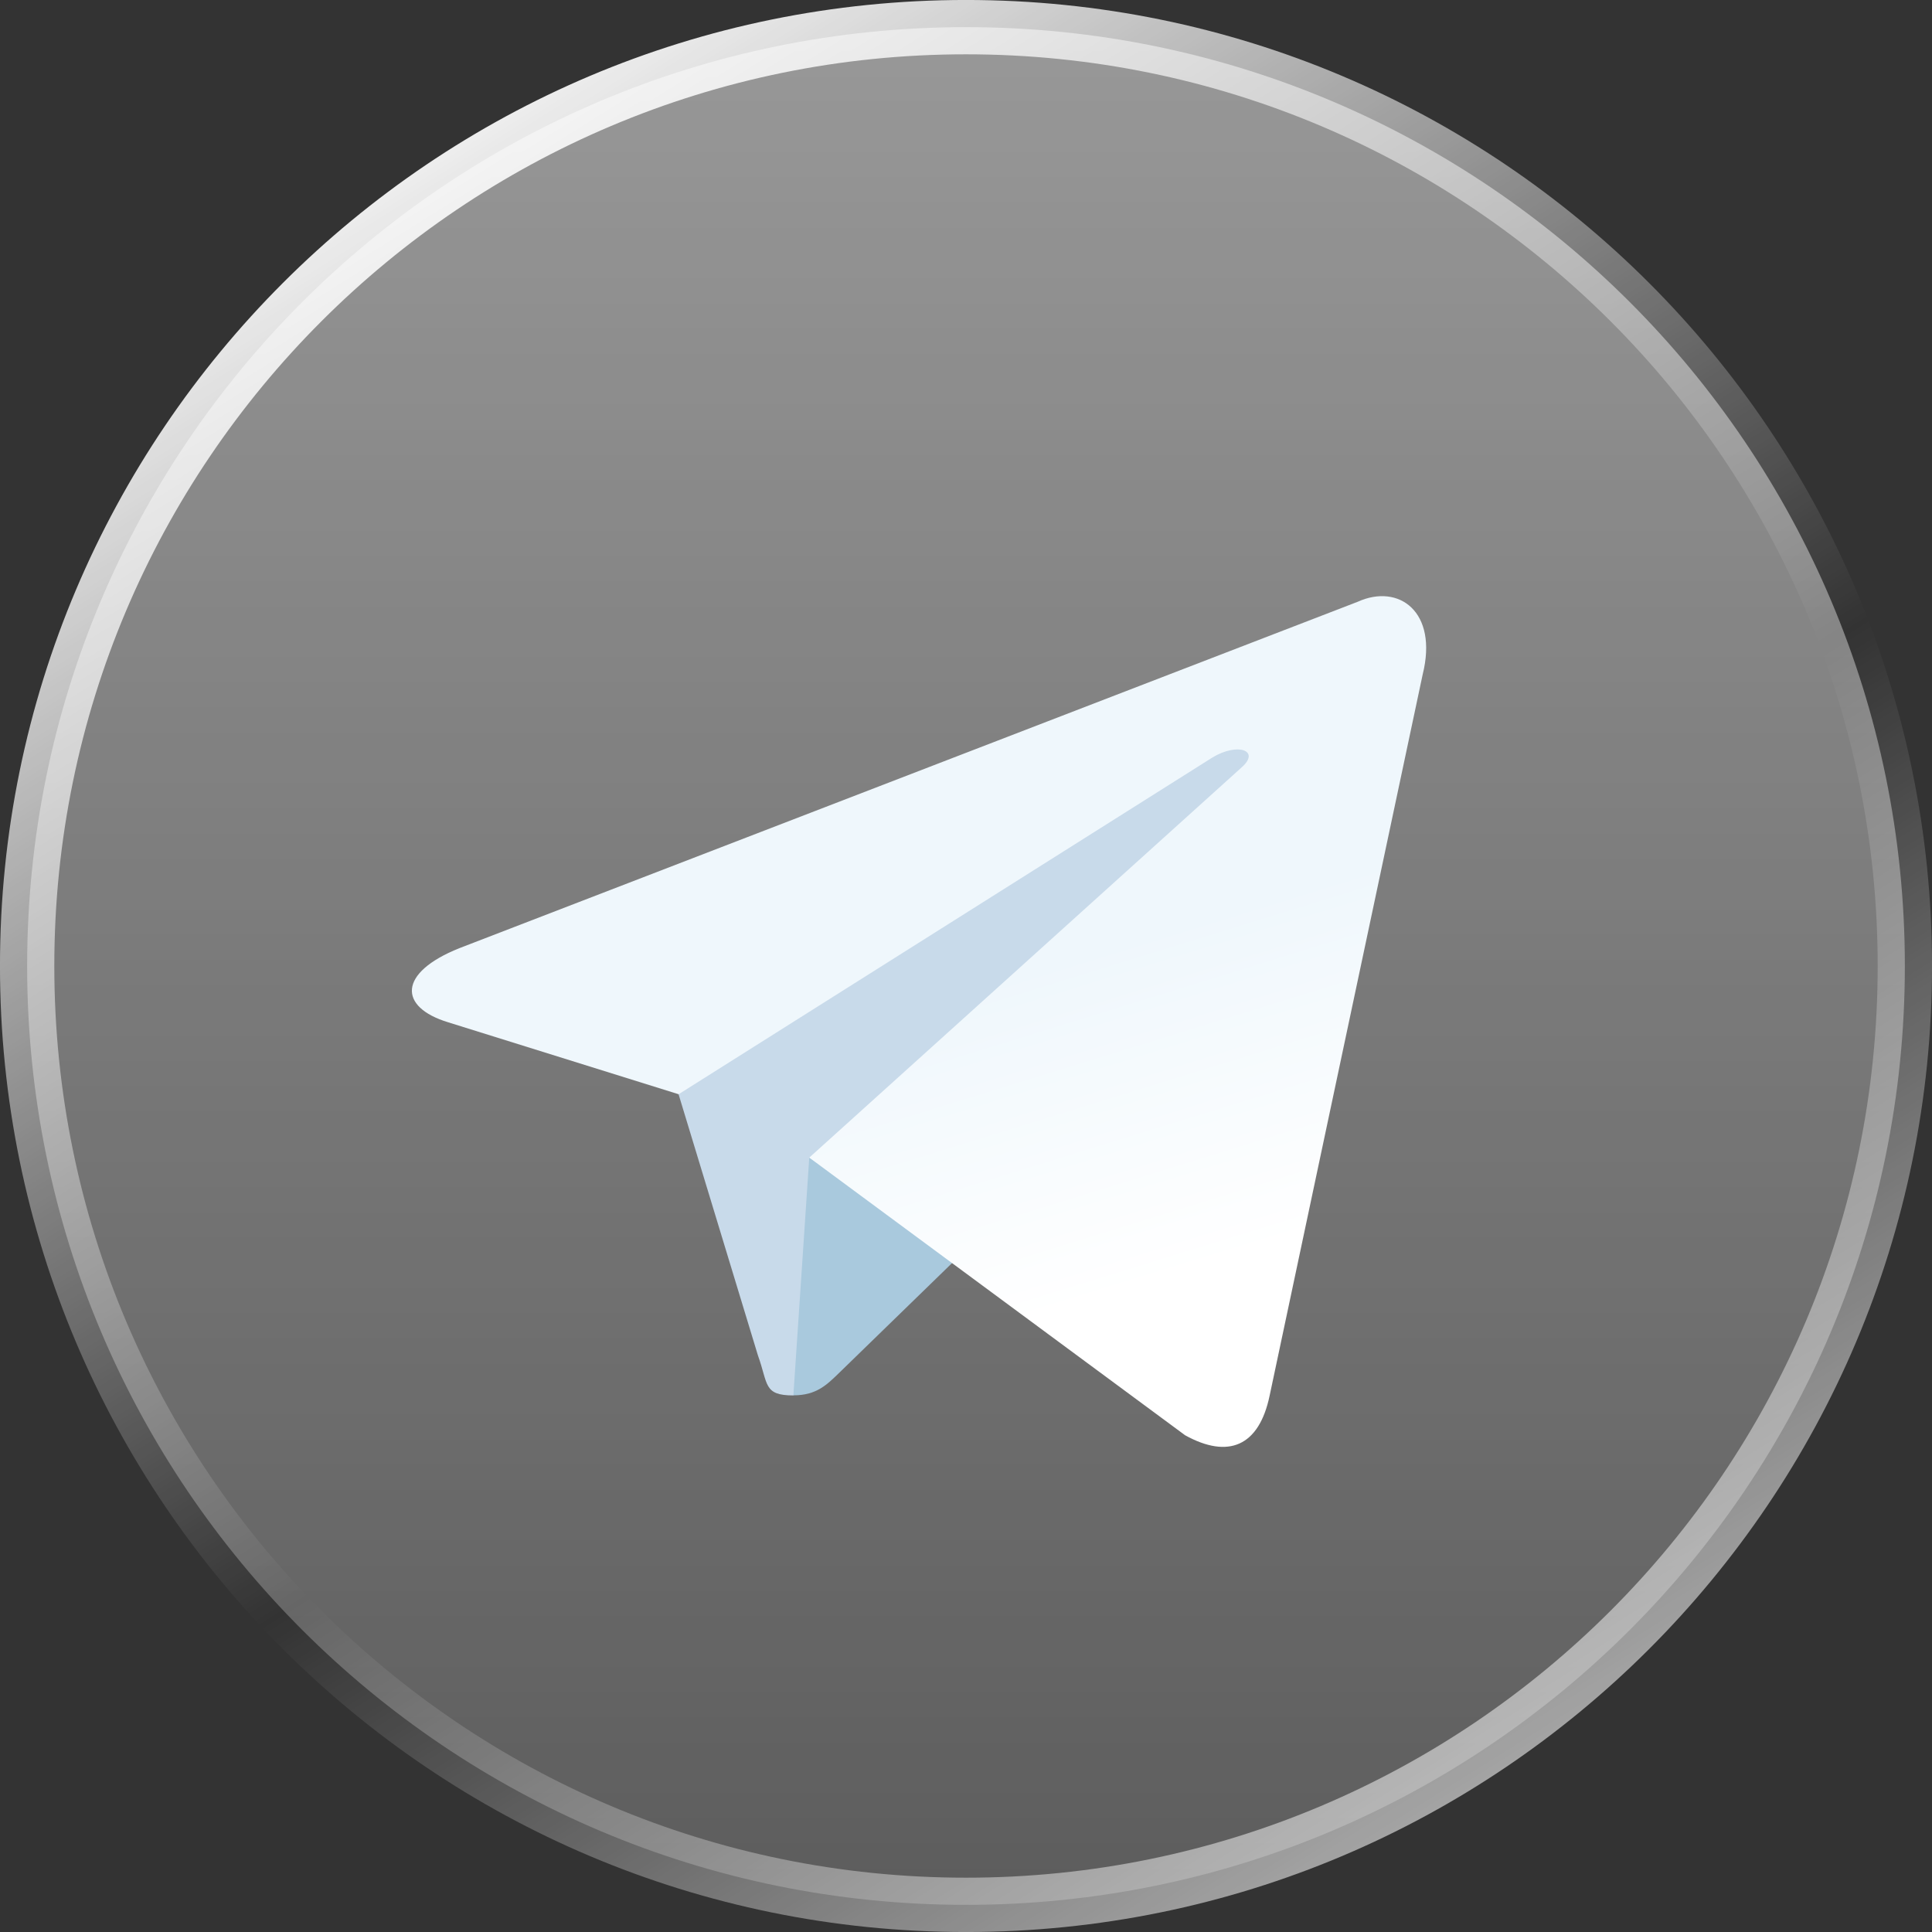 <?xml version="1.0" encoding="UTF-8"?> <svg xmlns="http://www.w3.org/2000/svg" width="40" height="40" viewBox="0 0 40 40" fill="none"><rect x="0" y="0" width="40" height="40" fill="#333333" stroke="none"/><g data-figma-bg-blur-radius="52.5"><path d="M20 0.562C30.735 0.562 39.438 9.265 39.438 20C39.438 30.735 30.735 39.438 20 39.438C9.265 39.438 0.562 30.735 0.562 20C0.562 9.265 9.265 0.562 20 0.562Z" fill="url(#paint0_linear_3042_642)" fill-opacity="0.5"></path><path d="M20 0.562C30.735 0.562 39.438 9.265 39.438 20C39.438 30.735 30.735 39.438 20 39.438C9.265 39.438 0.562 30.735 0.562 20C0.562 9.265 9.265 0.562 20 0.562Z" stroke="url(#paint1_linear_3042_642)" stroke-width="1.125" style="mix-blend-mode:overlay"></path></g><path d="M16.426 28.891C15.8 28.891 15.907 28.654 15.691 28.059L13.851 22.004L28.013 13.602" fill="#C8DAEA"></path><path d="M16.426 28.889C16.909 28.889 17.122 28.668 17.392 28.406L19.967 25.902L16.755 23.965" fill="#A9C9DD"></path><path d="M16.755 23.967L24.537 29.716C25.425 30.206 26.066 29.953 26.287 28.892L29.455 13.964C29.779 12.663 28.959 12.074 28.11 12.459L9.508 19.632C8.238 20.141 8.246 20.85 9.277 21.165L14.05 22.655L25.102 15.683C25.623 15.367 26.102 15.537 25.709 15.886" fill="url(#paint2_linear_3042_642)"></path><defs><clipPath id="bgblur_0_3042_642_clip_path" transform="translate(52.5 52.5)"><path d="M20 0.562C30.735 0.562 39.438 9.265 39.438 20C39.438 30.735 30.735 39.438 20 39.438C9.265 39.438 0.562 30.735 0.562 20C0.562 9.265 9.265 0.562 20 0.562Z"></path></clipPath><linearGradient id="paint0_linear_3042_642" x1="20" y1="5.11209e-07" x2="20" y2="40" gradientUnits="userSpaceOnUse"><stop stop-color="white"></stop><stop offset="1" stop-color="white" stop-opacity="0.4"></stop></linearGradient><linearGradient id="paint1_linear_3042_642" x1="8" y1="1.212" x2="33.843" y2="42.422" gradientUnits="userSpaceOnUse"><stop stop-color="white"></stop><stop offset="0.537" stop-color="white" stop-opacity="0"></stop><stop offset="1" stop-color="white" stop-opacity="0.77"></stop></linearGradient><linearGradient id="paint2_linear_3042_642" x1="17.549" y1="21.225" x2="19.613" y2="27.899" gradientUnits="userSpaceOnUse"><stop stop-color="#EFF7FC"></stop><stop offset="1" stop-color="white"></stop></linearGradient></defs></svg> 